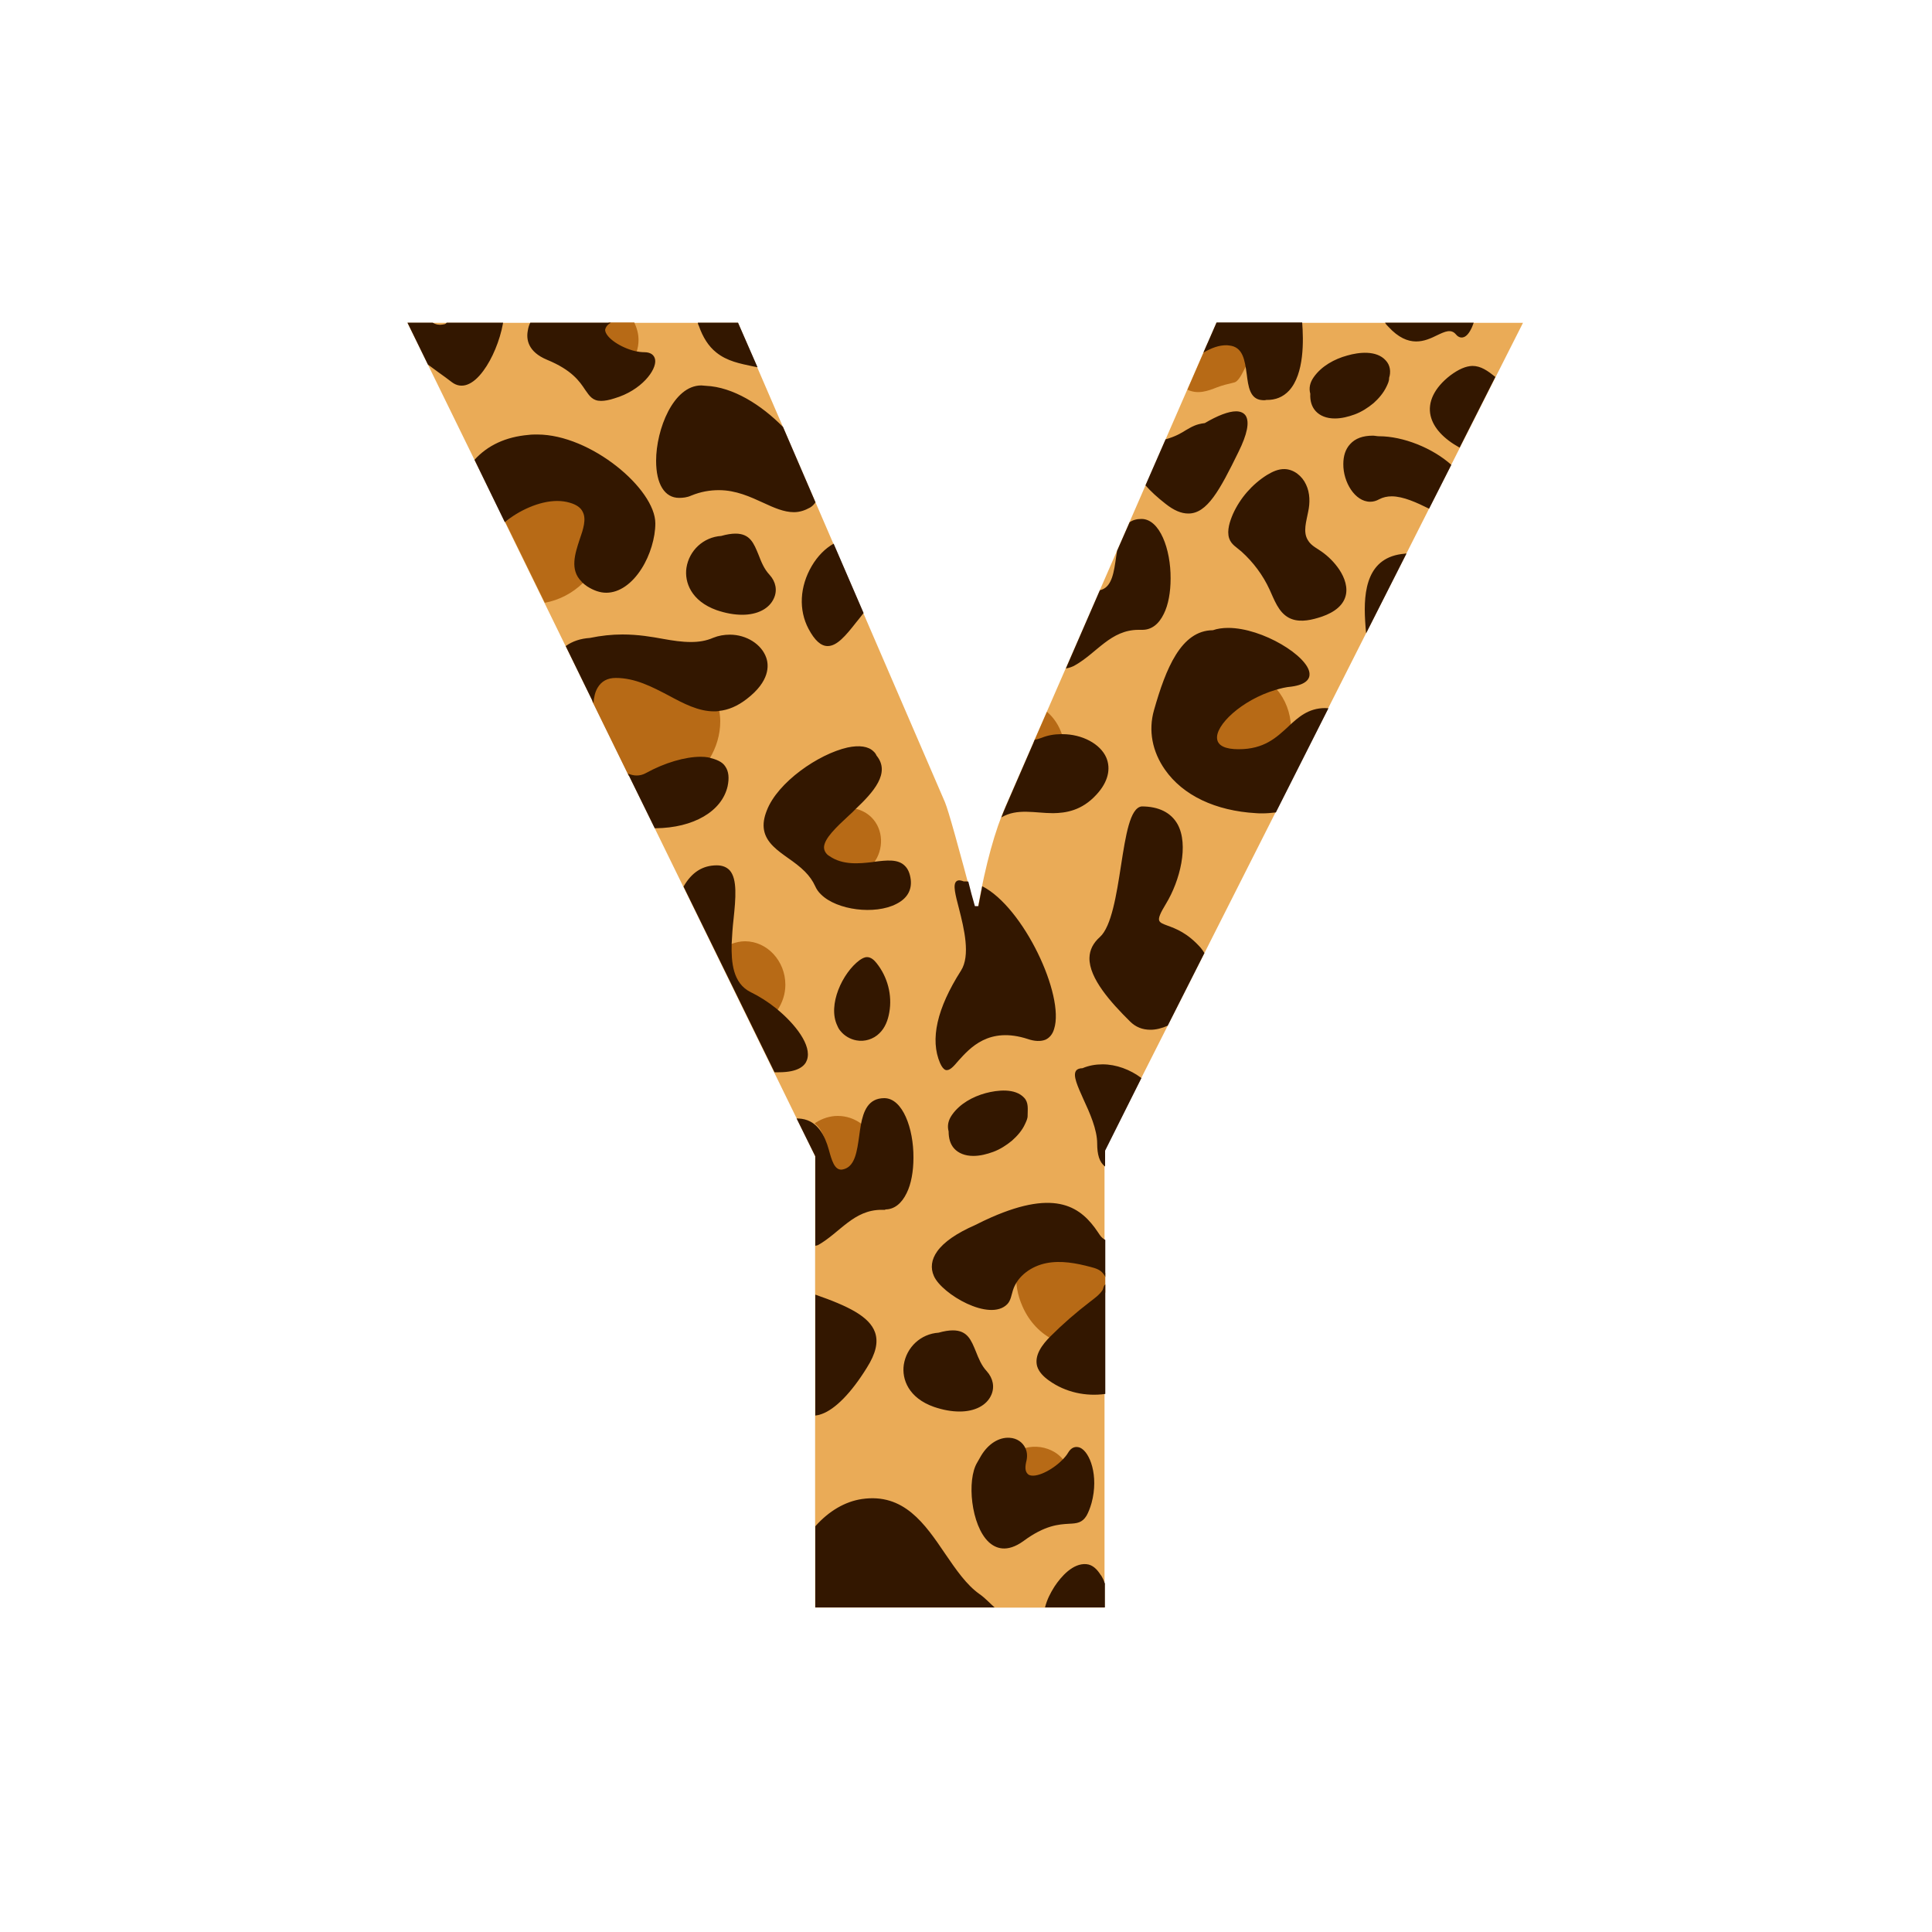 <?xml version="1.0" encoding="utf-8"?>
<!-- Generator: Adobe Illustrator 19.1.0, SVG Export Plug-In . SVG Version: 6.00 Build 0)  -->
<svg version="1.1" id="Layer_1" xmlns="http://www.w3.org/2000/svg" xmlns:xlink="http://www.w3.org/1999/xlink" x="0px" y="0px"
	 width="1000px" height="1000px" viewBox="0 0 1000 1000" style="enable-background:new 0 0 1000 1000;" xml:space="preserve">
<style type="text/css">
	.st0{fill:#EAAB57;}
	.st1{fill:#B76A16;}
	.st2{fill:#331700;}
</style>
<g>
	<path class="st0" d="M788.3,167.1L571.7,595.6v236.5H421.9V598.4l-211-431.3H382l107.1,248.1c1.9,4.6,6.9,22.7,15.3,54.3h1.8
		c4-22.3,8.8-39.7,14.4-52.4l109-250H788.3z"/>
	<path class="st1" d="M451.8,447.2c-7,0.9-15.7,1.8-22.9-3.2c-0.5-0.3-0.9-0.7-1.3-1.1c-1.3-1.3-1.9-2.6-1.9-4.2
		c0.1-4.9,6.4-10.8,13.3-17.2c1-0.9,2-2,3.1-2.9c0.1-0.1,0.2-0.1,0.3-0.1c3.4,0.7,6.4,2.3,8.7,4.6c6.2,6.2,6.6,16.6,0.9,23.9
		C452,447.1,451.9,447.2,451.8,447.2z M433.6,577.6c-4.1,0-8,1.3-11.6,3.6c-0.1,0.1-0.2,0.2-0.2,0.3s0.1,0.2,0.2,0.3
		c3.7,2.9,5.3,8.6,6.6,13.7c1.6,5.8,3,10.9,7.1,10.9c0.6,0,1.4-0.2,2.1-0.4c5.8-2,6.7-9.6,7.8-17.5c0.3-2,0.6-4,1-6
		c0-0.2,0-0.3-0.2-0.4C442.6,579.1,438.2,577.6,433.6,577.6z M539.5,383c3.1-1.2,6.4-1.9,9.9-2c0.2,0,0.2-0.1,0.3-0.2
		s0.1-0.2,0.1-0.3c-1.6-5-4.4-9.1-7.9-12.1l-6.9,15.8C536.4,384.1,537.9,383.7,539.5,383z M629.9,200.5c2.8-1.1,5.5-1.7,8.4-2.4
		c0.4-0.1,0.9-0.2,1.2-0.4c2.2-1.2,4.2-5.9,5.3-8c0.8-1.6,1.5-3.4,2-5.2c0.5-1.6,0.2-3.8,0.8-5.4c0.1-0.2,0-0.5-0.1-0.5
		s-0.2-0.2-0.3-0.2c-7.2-1.2-15.1-1.4-22.2-0.6l-10.4,23.9C620.1,204.3,625.3,202.3,629.9,200.5z M660.4,356.5
		c-17,5.1-32.5,18.2-31.2,26.6c0.4,2.7,2.8,6,12,6c13.6,0,20.3-6.3,26.3-11.9l0.5-0.5c0.1-0.1,0.2-0.2,0.2-0.4
		c-0.2-7.4-2.9-14.3-7.5-19.7C660.6,356.6,660.6,356.5,660.4,356.5z M378.1,489.1c-0.3,9.4,0.5,20.8,10.4,25.7
		c4.5,2.2,8.9,4.9,13.1,8.3c0.1,0.1,0.2-0.1,0.3-0.1c0,0,0,0,0.1,0s0.3,0.1,0.3,0c2.7-4,4.2-8.5,4.2-13.3c0-12.3-9.4-22.5-20.9-22.5
		c-2.3,0-4.6,0.5-7.1,1.4C378.3,488.8,378.1,488.9,378.1,489.1z M572,658.8c0-0.2-0.3-0.4-0.4-0.6c0-0.1-0.2-0.2-0.2-0.2
		c-0.2-0.2-0.2-0.2-0.2-0.2c-0.1-0.1-0.2-0.2-0.3-0.2c-10.7-7.7-26.4-9.8-37.2-5c-3.1,1.4-5.7,3.3-7.5,5.6c-0.1,0-0.1,0.2-0.1,0.2
		c-0.5,5.8,0.5,11.9,3.1,17.7c3.5,8.1,9.6,14.4,16.6,17.6c0.1,0.1,0.2,0,0.2,0s0.1,0,0.2-0.1c3.7-4.1,8.4-8.1,12.9-11.9
		c5.1-4.4,10-8.8,13-12.7V658.8z M334.9,400.7c9.4-5.2,19.9-8.2,27.9-8.2c1.3,0,2.6,0.2,3.6,0.3c0.1,0.1,0.2,0.2,0.2,0.2h0.2h0.1
		c0.1,0,0.2-0.2,0.3-0.2c3.6-5.9,5.6-12.6,5.6-19.4c0-1.7-0.2-3.6-0.5-5.7c0-0.2-0.2-0.3-0.4-0.3l-0.5,0.1c-0.1,0-0.2,0-0.2,0.1
		c-0.5,0.1-1,0.2-1.6,0.2c-7.8,0-15.3-4-23.1-8.2c-8.6-4.4-17.4-9.2-27.8-9.2c-4.2,0-7.3,1.6-9.4,4.6c-1.4,2-2.3,4.8-2.7,8.1
		l18.8,38.4c1.3,0.5,2.7,0.8,4.1,0.8C331.4,402.2,333.1,401.7,334.9,400.7z M532.3,763.9c4.2,2.2,13-2.3,18.3-7.6
		c0.2-0.2,0.2-0.3,0-0.5c-1.5-1.8-3-3.1-4.6-4.1c-4.6-2.8-10.2-3.6-15.4-2.2c-0.1,0-0.3,0.1-0.3,0.2l-0.3,0.1c0,0,0,0.2,0,0.3
		c1,2,1.2,4.3,0.6,6.8C529.5,761.3,531,763.2,532.3,763.9z M313,170.7c0.2,4.7,8.7,10,16,11.7c0.2,0,0.4-0.1,0.5-0.2
		c0.7-2.2,1-4.2,1-6.2c0-3.2-0.8-6.1-2.2-9.1h-13.1C313.4,168,313,169.7,313,170.7z M302,301.5c0.1-0.2,0.2-0.2,0.2-0.3
		c0-0.1-0.1-0.2-0.2-0.3l-0.1-0.1c-0.1-0.1-0.2-0.2-0.2-0.2c-5.7-5.7-3.1-13.4-0.6-20.7c1.9-5.7,3.7-10.9,1.6-15
		c-1.2-2.4-3.5-4-7.1-5.1c-2.1-0.6-4.4-0.9-6.7-0.9c-9.4,0-20.1,5.1-27.4,11.2l20.5,41.9C289.4,310.6,296.3,307.1,302,301.5z"/>
	<path class="st2" d="M339.2,270.9c0,7.4-2.7,16.5-7.1,23.4c-5,7.9-11.6,12.5-18.3,12.5c-3.3,0-6.6-1.2-9.9-3.3
		c-1-0.7-1.9-1.4-2.7-2.2c0,0-0.1-0.1-0.1-0.2c-0.1-0.1-0.2-0.2-0.2-0.2c-6-6-3.3-14.3-0.9-21.6c1.9-5.4,3.6-10.6,1.6-14.4
		c-1-2.1-3.2-3.7-6.7-4.7c-2-0.6-4.2-0.9-6.5-0.9c-9.3,0-19.9,5-27.1,11L245.6,238c6.8-7.5,16.2-11.9,28-12.9
		c1.4-0.2,2.9-0.2,4.5-0.2C305.8,224.9,339.2,253.1,339.2,270.9z M305.3,330.2c-4.8,0.3-9,1.7-12.5,4.2l14.4,29.5
		c0.2-3,0.8-5.7,2.1-7.9c2-3.4,5.1-5.1,9.4-5.1c10.1,0,18.8,4.6,27.4,9.1c7.8,4.2,15.4,8.2,23.5,8.2c0.6,0,1.3,0,1.9-0.1
		c0.1,0,0.5-0.1,0.5-0.1c5-0.5,9.7-2.5,14.5-6.2c12-9.2,11.5-17.4,10.1-21.4c-2.4-6.9-10.2-11.9-18.8-11.9c-3,0-5.9,0.5-8.6,1.6
		c-3.7,1.6-7.4,2.2-11.6,2.2c-4.6,0-9.3-0.7-14.3-1.6c-6-1.1-13-2.3-21.1-2.3C316.6,328.4,311.1,329,305.3,330.2z M398.3,297.5
		c-2.9-3.1-4.3-6.8-5.7-10.4c-2.4-5.8-4.3-10.9-11.9-10.9c-2.1,0-4.6,0.4-7.4,1.2c-9.2,0.6-16.6,7.5-18,16.5
		c-1.1,7.5,2.5,17.2,15.6,21.9c4.7,1.6,9.1,2.4,13.3,2.4c7.8,0,14-3.1,16.4-8.6C402.4,305.6,401.6,301.1,398.3,297.5z M458.2,626
		c4.7,0,8.5-3.1,11.1-8.5c2.3-4.6,3.5-11.2,3.5-18.3c0.1-15.1-5.6-30.8-15.1-30.8c-8.4,0-10.8,6.9-12.1,13.7c-0.4,2-0.6,4-0.9,6
		c-1.1,7.7-2.1,15-7.4,16.9c-0.7,0.2-1.3,0.4-1.9,0.4c-3.5,0-4.9-4.8-6.4-10.3c-2-7.2-5.7-14.8-14-16c-0.9-0.1-1.8-0.2-2.7-0.2
		l9.7,19.6v46.4c0-0.2,1-0.2,1.5-0.5c11.3-6.4,18.3-18.2,32.8-18.2H458.2z M420.2,292.9c-6.3,10.7-6.9,22.8-1.7,32.6
		c3.2,6,6.4,8.9,9.9,8.9c4.8,0,9.3-5.3,14.7-12.2l1.3-1.6c0.9-1.1,1.7-2.2,2.6-3.3l-15.5-35.9C427.2,283.8,423.2,287.8,420.2,292.9z
		 M603.2,260.7c4.4,3.5,8.2,5.1,11.9,5.1c9.7,0,16.2-12,25.9-31.8c4.6-9.3,5.8-15.5,3.8-18.8c-1-1.5-2.7-2.3-5-2.3
		c-3.9,0-9.6,2.2-16.2,6.1c-4.6,0.5-6.9,2-9.7,3.6c-2.4,1.5-5.3,3.3-10.6,4.8l-10.4,23.8C595.6,254.3,599.1,257.5,603.2,260.7z
		 M556.5,344.3c11.3-6.4,18.4-18.3,32.8-18.3h2c4.7,0,8.5-2.9,11.1-8.3c2.3-4.6,3.5-11.1,3.5-18.3c0.1-15.1-5.6-30.8-15.1-30.8
		c-2.5,0-4.5,0.6-6.1,1.7l-6.5,14.8c-0.2,1.1-0.3,2.1-0.5,3.2c-1.1,7.7-2.1,15-7.4,16.9c-0.4,0.1-0.7,0.2-1,0.3L551.7,346
		C553.4,345.7,555,345.2,556.5,344.3z M417.7,548.6c2.6-7.5-6.1-18.6-15.9-26.6c-4.2-3.4-8.8-6.3-13.3-8.5
		c-9.3-4.6-10-15.7-9.8-24.9c0.2-4.2,0.5-8.7,1-13c1.1-10.6,2-20.6-2-25.1c-1.6-1.7-3.8-2.6-6.7-2.6c-7.3,0-13,3.6-17.2,11
		l47.1,96.1h2.2C413.3,555,416.7,551.6,417.7,548.6z M448.7,707.9c4.6-7.3,6-13.2,4.2-18.3C450,681.4,439,676,422,670.1v62.6
		c1-0.1,2.2-0.4,3.3-0.8C432.3,729.4,440.6,721,448.7,707.9z M493.9,594.5c2.2,2.4,5.6,3.8,9.9,3.8c3.5,0,7-0.9,10.3-2.1
		c3.5-1.3,6.8-3.4,9.7-5.8c2.7-2.4,5.3-5.3,6.8-8.7c0.6-1.3,1.3-2.7,1.3-4.2c0-0.1,0-0.2,0-0.2c0-3.1,0.6-6.6-1.8-9.1
		c-4.7-5.1-13.9-4-19.9-2.4c-6.7,1.8-13.4,5.5-17.4,11.2c-2,2.8-2.6,5.7-1.8,8.6C491,589.3,491.9,592.3,493.9,594.5z M541,538.2
		c2.1-0.9,3.8-2.8,4.6-5.6c5.6-17.3-15.8-63-37.2-73.9c-0.7,3.4-1.4,7.3-2,10.3h-1.8c-1.2-4-2.4-8.6-3.4-12.7
		c-0.8-0.1-1.6-0.1-2.4-0.1l-0.9-0.3c-1.3-0.4-2.3-0.3-2.9,0.3c-1.9,1.7-0.5,6.9,1.4,14.2c2.6,10.2,6,24.2,1,32
		c-12.5,19.6-16.1,35.7-10.8,47.9c0.9,2,1.8,3.1,2.8,3.5c2,0.6,4-1.6,6.7-4.8c5.9-6.5,15.7-17.8,35.9-11.2
		C535.5,539,538.6,539.1,541,538.2z M530.8,749.7c-1.4-3.2-4.5-5.3-8.2-5.5c-5.5-0.4-11.1,3.1-14.8,9.3c-0.5,0.9-1.1,1.9-1.6,2.8
		l-0.4,0.7c-5.5,9-3.2,32.6,6,41.2c3.5,3.2,9.3,5.7,18-0.6c11.1-8.2,18.3-8.6,23.5-8.9c4-0.2,6.8-0.4,9.1-4.2
		c0.9-1.6,1.8-3.8,2.6-6.6c3.8-14.1-0.9-26.4-6-28.6c-2.4-0.9-4.6-0.1-6.2,2.7c-0.7,1.2-1.8,2.5-3.1,3.8c-5.2,5.2-13.7,9.5-17.3,7.5
		c-1.6-1.2-2-3.1-1.3-6.4C531.8,754.3,531.8,751.9,530.8,749.7z M376.6,407c0.9-4.3,0.6-7.7-1.2-10.3c-1.6-2.5-4.6-3.6-8.4-4.6h-0.2
		c-0.1,0-0.2-0.1-0.3-0.1c-1.2-0.2-2.4-0.3-3.8-0.3c-8.1,0-18.7,3.1-28.3,8.4c-1.6,0.9-3.2,1.3-4.9,1.3c-1.5,0-3-0.4-4.5-1
		l13.9,28.3c0.2,0,0.3,0,0.5,0C358.9,428.5,373.6,420,376.6,407z M221.5,188.7c1.8,1.3,3.6,2.6,5.3,3.9c2.5,1.8,4.9,3.5,7.2,5.3
		c4.9,3.6,10.7,1.5,16.2-6c4.6-6.2,8.5-15.6,10.1-24.3c0-0.2,0.1-0.6,0.1-0.6h-29.2c-0.7,1-1.5,0.8-2.2,1c-1.7,0.3-3.4,0-5.1-1h-13
		L221.5,188.7z M505.1,699.5c-2.4-5.8-4.3-10.9-11.9-10.9c-2.1,0-4.6,0.4-7.4,1.2c-9.2,0.6-16.6,7.5-18,16.6
		c-1.1,7.5,2.5,17.2,15.6,21.8c4.7,1.6,9.1,2.4,13.3,2.4c7.8,0,14-3.1,16.4-8.6c1.8-4.1,0.9-8.6-2.3-12.2
		C507.9,706.7,506.5,703,505.1,699.5z M448.8,495.4c-1.5,0-2.7,0.8-3.9,1.6c-8.8,6.5-16.7,23.2-11.5,33.9c0.4,1,0.9,1.9,1.6,2.7
		c2,2.5,5,4.3,8.3,4.9c4.2,0.8,8.8-0.6,11.9-3.7c2.9-2.8,4.4-6.7,5.1-10.8c1.6-8.9-0.9-18.4-6.6-25.5
		C452.6,497.1,450.9,495.4,448.8,495.4z M439.6,421.9c1-0.9,2.1-1.9,3.1-3c9.3-8.8,18.4-18.8,11-27.8c-0.4-0.9-0.9-1.6-1.6-2.2
		c-2.6-2.6-7.3-3.3-13.4-2c-15.1,3.4-36.2,18-41.8,32.6c-3,7.5-2,13.3,3.4,18.6c2.2,2.2,4.9,4.1,7.7,6.1c3,2.1,6,4.3,8.6,6.9
		c2.4,2.4,4.1,4.9,5.3,7.5c0.7,1.6,1.7,3.1,3.1,4.4c8.2,8.1,27.8,10.6,38.9,4.9c5.6-2.8,8.1-7.1,7.5-12.6c-0.4-3.3-1.5-5.7-3.1-7.2
		c-3.5-3.5-9.3-2.9-16.1-2l-0.5,0.1c-6.9,0.8-15.5,1.7-22.4-3.1c-0.5-0.3-0.9-0.6-1.2-0.9c-1-1-1.6-2.3-1.6-3.6
		C426.6,434,432.9,428.1,439.6,421.9z M363,199.5c-14.5,0-23.4,22.8-23.4,39c0,12.2,4.5,19.2,11.9,19.2c1.9,0,4.1-0.2,6.3-1.2
		c4.9-2,9.6-2.8,14.3-2.8c8.9,0,16.3,3.5,22.9,6.5c5.6,2.6,10.8,4.9,15.9,4.9c3,0,5.7-0.9,8.4-2.4c1.2-0.7,2.1-1.7,2.8-2.7l-16.8-39
		c-11.2-11.4-25.9-20.7-39.9-21.3C364.6,199.7,363.9,199.5,363,199.5z M316.2,167h-41.7c-0.6,1-1.1,2.7-1.3,4.1
		c-0.9,4.6,0.1,11,9.9,15.1c12.9,5.3,16.9,11.2,19.8,15.6c2.3,3.3,3.9,5.7,8.2,5.7c1.8,0,4.2-0.4,6.9-1.3c14-4.1,21.9-14.7,21.1-20
		c-0.4-2.5-2.4-3.9-5.6-3.9c-1.4,0-3.1-0.2-4.9-0.6c-7.1-1.7-15.2-6.8-15.4-11C313.6,169.1,314.5,168,316.2,167z M361.2,167
		c0.1,1,0.3,1.1,0.5,1.6c2.1,6,5,10.6,9,13.8c5.7,4.6,12.4,5.8,18.9,7.2c0.8,0.2,1.6,0.3,2.5,0.5L382,167H361.2z M622.9,182.5
		c4-2.3,7.9-3.9,12.2-3.8l0.9,0.1c7.5,0.6,8.3,7.9,9.3,14.8c0.8,6.4,1.6,13,7.9,13.5c0.7,0.1,1.5,0.1,2.3-0.1
		c4.7,0.1,8.6-1.5,11.7-4.8c8-8.7,7.5-26.3,6.8-35.3h-44.3L622.9,182.5z M507,825.1c-6.7-4.7-12.2-12.7-17.8-20.9
		c-10.5-15.5-21.4-31.5-43.1-28.3c-8.7,1.3-17.1,6.2-24.1,14.1V832h92.8C512.5,830,509.9,827.1,507,825.1z M716.9,167
		c0.5,1,1.1,1.4,1.7,2.1c10.5,11.5,19.2,7.4,25.3,4.4c4-1.9,7.2-3.4,9.7-0.4c1.4,1.7,3.1,2,4.7,1.1c1.9-1.1,3.5-4.2,4.5-7.2H716.9z
		 M572,819.7c0-0.1-0.2-0.2-0.2-0.2c-0.4-1.4-1.1-2.8-1.9-4.1c-0.1-0.1-0.1-0.1-0.2-0.2c-1.7-2.7-4-5.3-7.4-5.6
		c-6.9-0.6-13,6.3-16.5,11.6c-2.1,3.3-3.9,6.8-4.9,10.8h31V819.7z M568.3,637.8c-8.6-12.8-21.3-22.6-55.2-7.7
		c-2.7,1.2-5.5,2.5-8.4,4c-9.6,4.2-16.2,8.8-19.6,13.6c-3,4.2-3.6,8.6-1.7,12.8c4.1,9.3,28.9,23.9,38,14.5c1.8-1.9,2.1-4.7,2.9-7.2
		c2.4-7.5,9.7-12.5,17.3-14c7.6-1.5,15.5,0,23,2c2.4,0.6,4.9,1.4,6.4,3.4c0.4,0.6,1.1,1.3,1.1,1.9v-19.3
		C570,640.6,569.3,639.3,568.3,637.8z M570.7,667.7c-1.6,2.5-4.2,4.3-6.5,6.1c-7.2,5.5-14.1,11.5-20.5,17.9
		c-4.2,4.2-8.4,9.7-6.9,15.4c0.9,3.1,3.5,5.6,6.2,7.5c8.5,6.1,19.1,8.3,29.1,6.9v-56.7C571,665.8,571.2,666.8,570.7,667.7z
		 M727,286.6c-19.2,1.6-21.4,18.8-20.4,34.8c0.1,2.1,0.3,4.3,0.5,6.4l20.9-41.3C727.6,286.5,727.3,286.5,727,286.6z M710.6,225.5
		c-5.2,0-9.1,1.4-11.8,4.4c-2.4,2.6-3.5,6.1-3.5,10.3c-0.1,9.3,6,19.5,13.9,19.5c1.6,0,3.1-0.4,4.7-1.3c1.9-1,4.1-1.5,6.4-1.5
		c6.1,0,13.1,3.3,19.4,6.4l11.5-22.7c-9.7-8.7-24.9-14.8-37.4-14.8C712.7,225.8,711.6,225.5,710.6,225.5z M676,250.8
		c-2-4.4-6.3-7.9-11.1-8c-3.3-0.1-6.4,1.4-9.2,3.1c-7.6,4.8-13.8,11.9-17.5,20.1c-1.6,3.7-3.3,8.6-2,12.6c1.1,3.3,3.8,4.6,6.4,6.9
		c6.1,5.5,11.1,12.2,14.5,19.6c2.5,5.4,4.6,11.7,9.9,14.6c4.6,2.5,10.2,1.6,15.2,0.1c5.9-1.7,12.2-4.9,14.1-10.7
		c1.6-4.8-0.3-10.1-3.1-14.3c-2.5-3.7-5.7-6.9-9.3-9.4c-1.1-0.8-2.2-1.4-3.2-2.1c-1.5-1-2.9-2.2-3.8-3.8c-2.6-4.3-0.7-9.7,0.2-14.6
		C678.1,260.3,678.1,255.2,676,250.8z M660.2,357.1c2.7-0.8,5.5-1.5,8.2-1.7c8.1-1.1,9.6-4.3,9.4-6.8c-0.6-8.9-24.3-23.6-42.1-23.6
		c-2.9,0-5.7,0.4-7.9,1.2c-16.5,0.1-24.4,19.9-30.5,41.4c-3,10.5-0.9,21.4,5.7,30.8c9.3,13.3,26.1,21.3,47.2,22.5c1,0.1,2,0.1,3,0.1
		c2.5,0,4.8-0.2,7.2-0.5l27.2-53.9c-0.6,0-1.2-0.1-1.7-0.1c-8.8,0-14,4.9-18.6,9.1l-0.5,0.5c-6.2,5.7-12.5,11.7-25.7,11.7
		c-6.8,0-10.6-1.8-11.1-5.2C628.8,375.5,642.7,362.3,660.2,357.1z M621.5,490.6c-6.9-7.8-13.1-10-17.2-11.5
		c-2.4-0.9-3.8-1.4-4.3-2.6c-0.5-1.3,0.5-3.8,3.5-8.7c7.3-12,11.9-30.5,6-41.2c-3.4-6-9.7-9.2-18.6-9.2c-6,0.8-8.2,14.7-10.7,30.8
		c-2.3,14.8-4.9,31.4-10.9,36.8c-3.5,3.1-5.3,6.7-5.4,10.8c-0.2,10.6,11.1,23.1,21,32.9c2.9,2.9,6.4,4.3,10.6,4.3
		c2.9,0,5.9-0.8,8.9-2.1l19-37.6C622.9,492.4,622.2,491.5,621.5,490.6z M697.4,184c-6.7,1.8-13.4,5.5-17.4,11.2
		c-2,2.8-2.6,5.7-1.8,8.6c-0.2,3.8,0.8,6.8,2.8,9c2.2,2.4,5.6,3.8,9.9,3.8c3.5,0,7-0.9,10.3-2.1c3.5-1.3,6.8-3.4,9.7-5.8
		c2.7-2.4,5.2-5.3,6.8-8.7c0.6-1.3,1.3-2.7,1.3-4.2c0-0.1,0-0.2,0-0.2c1-3.1,0.6-6.6-1.8-9.1C712.4,181.2,703.3,182.3,697.4,184z
		 M567.9,591.9c0,5.6,1.1,9.7,4.1,11.9v-8.2l18.8-37.6c-5.8-4.4-13.1-7.1-20.1-7.1c-3.6,0-7.1,0.6-10.4,2c-1.6,0-2.8,0.5-3.4,1.4
		c-1.6,2.5,0.8,7.8,3.9,14.7C564,575.9,567.9,584.6,567.9,591.9z M567.6,411.2c5.9-6.4,7.5-13.2,5-19.1
		c-3.1-7.1-12.5-12.1-22.7-12.1h-0.7c-3.5,0-6.9,0.6-10.1,1.9c-1.3,0.5-2.4,0.8-3.5,1l-14.9,34.3c-0.8,1.8-1.6,3.8-2.4,5.9
		c8.2-4.9,17.5-2.2,26.8-2.2C551.5,420.8,559.9,419.7,567.6,411.2z M750.7,194.3c-8.3,6.4-11.9,13.9-10.2,21
		c1.5,6.2,6.7,11.8,15,16.4l18.5-36.6c-4-3.2-7.5-5.7-11.9-5.7C758.7,189.5,755,191.1,750.7,194.3z"/>
</g>
</svg>
